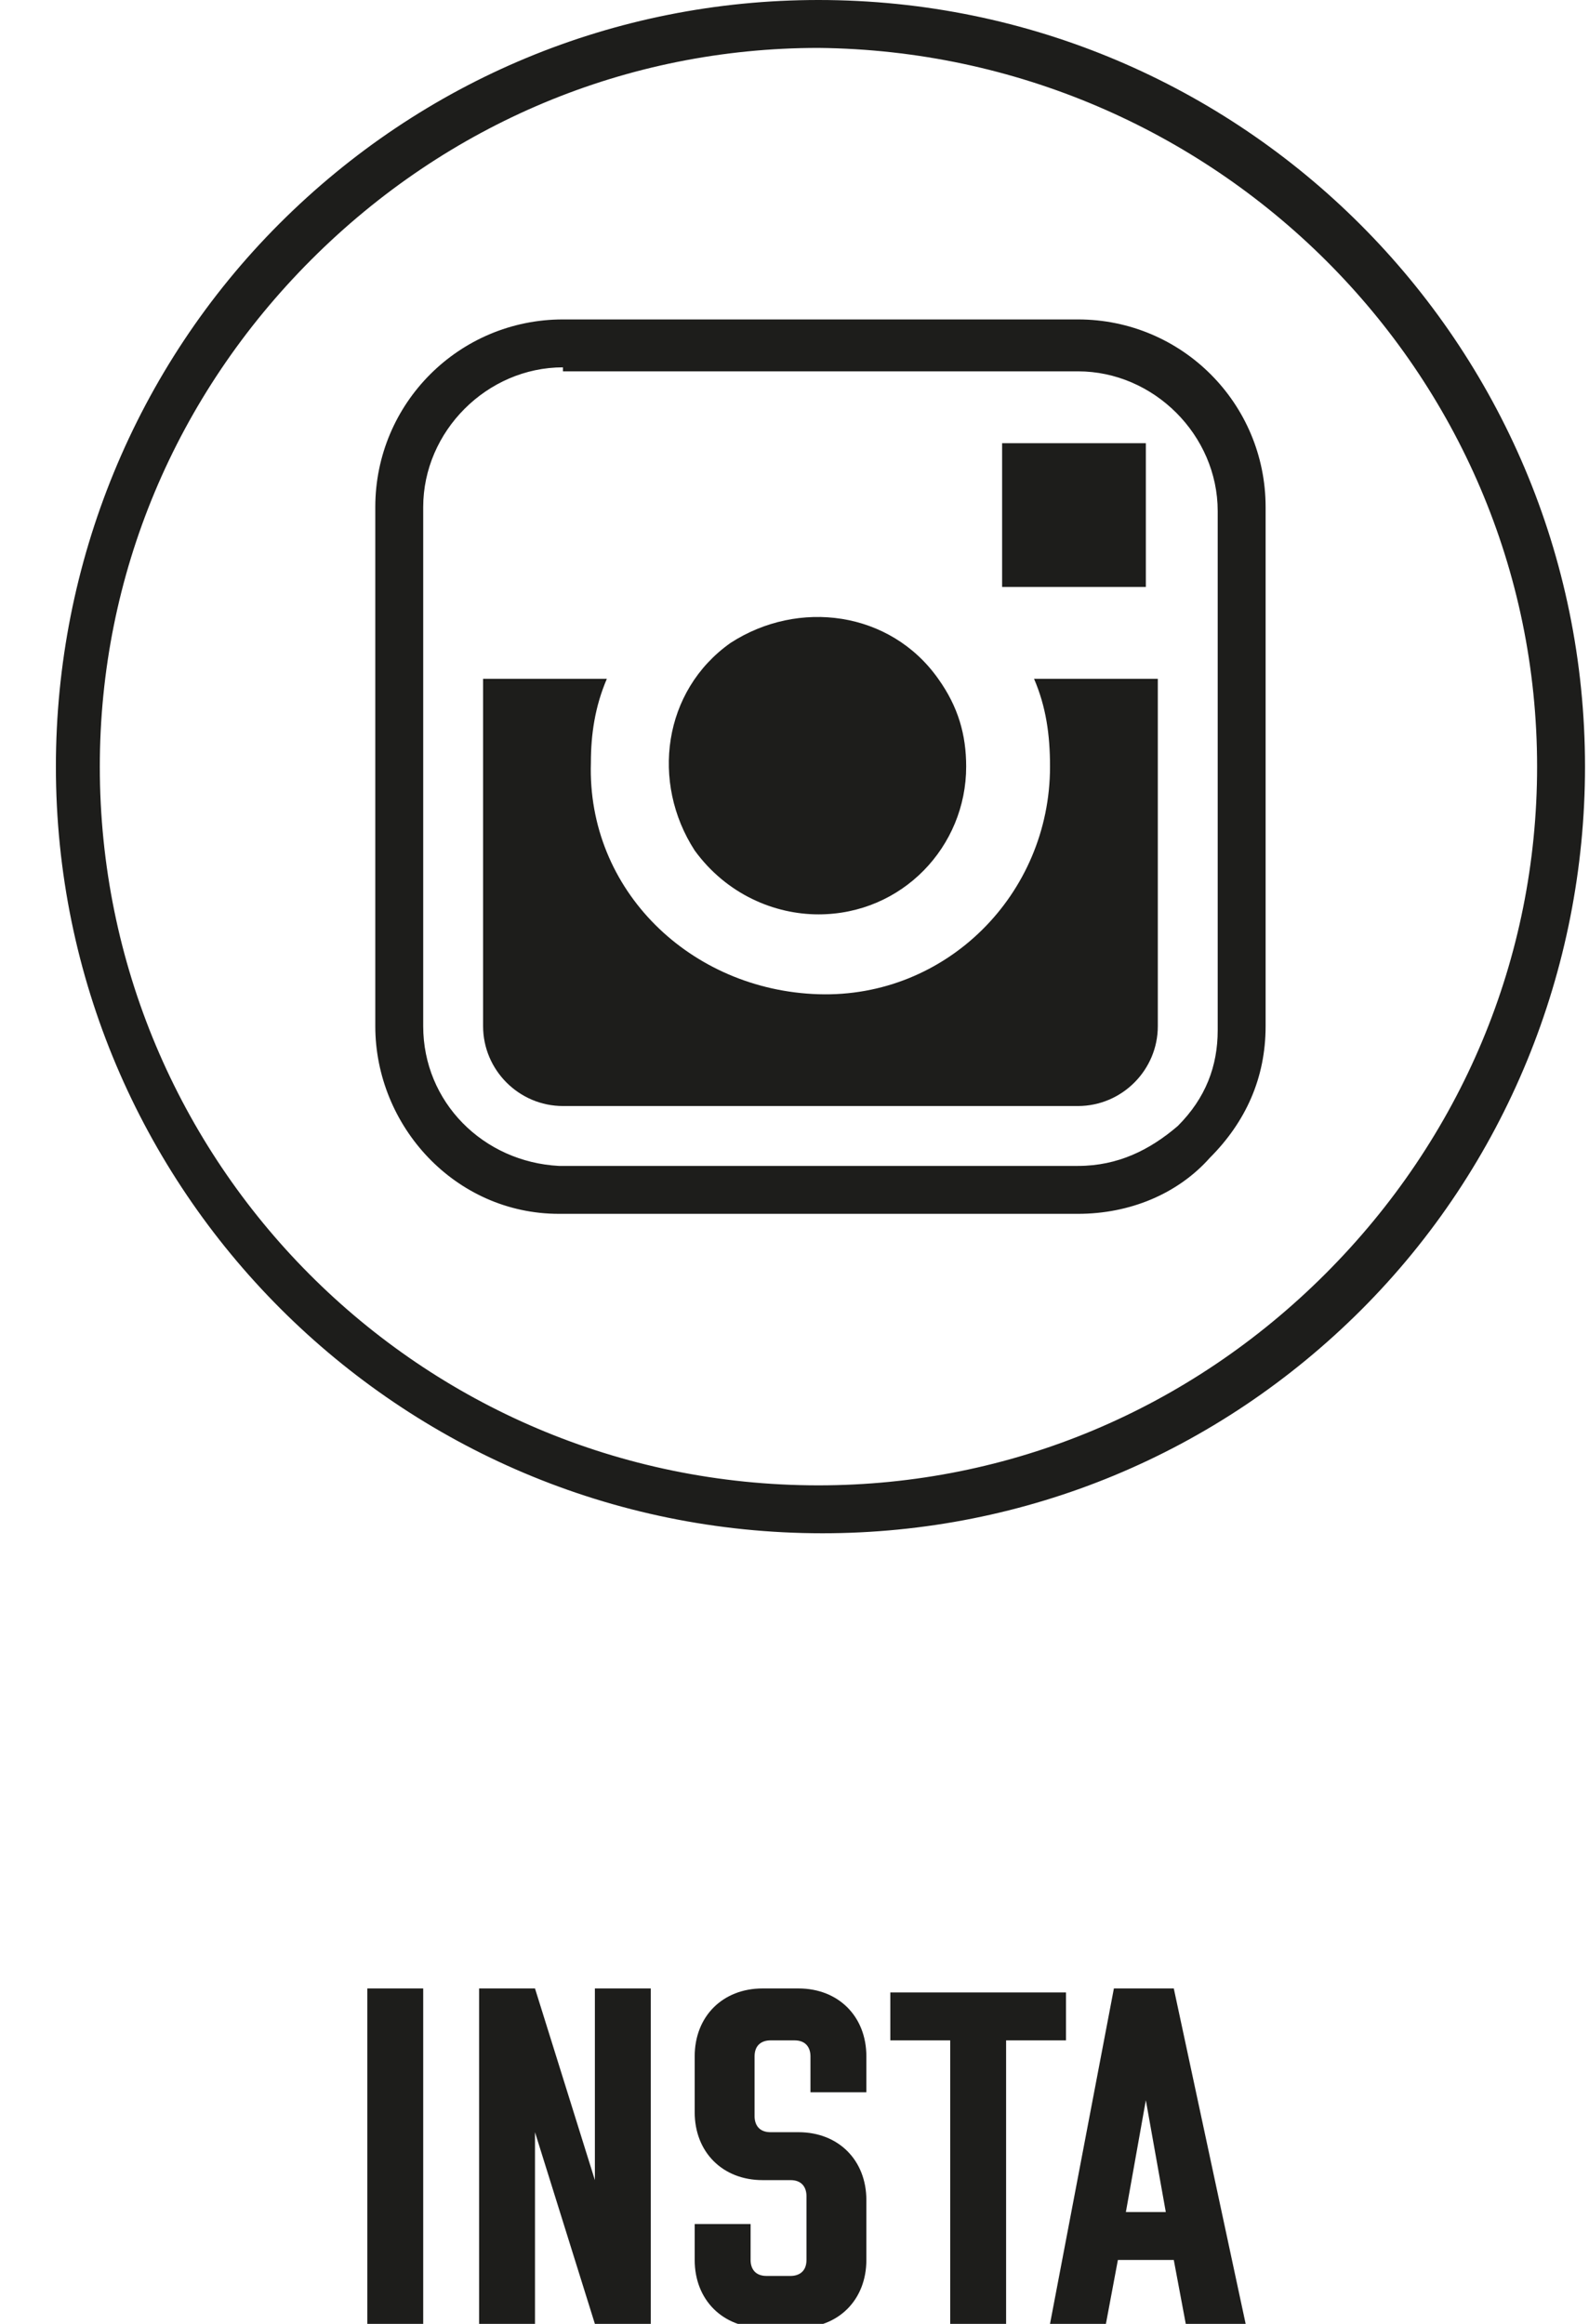 <?xml version="1.0" encoding="utf-8"?>
<!-- Generator: Adobe Illustrator 23.0.1, SVG Export Plug-In . SVG Version: 6.00 Build 0)  -->
<svg version="1.1" id="Vrstva_1" xmlns="http://www.w3.org/2000/svg" xmlns:xlink="http://www.w3.org/1999/xlink" x="0px" y="0px"
	 viewBox="0 0 39.8 58.2" style="enable-background:new 0 0 39.8 58.2;" xml:space="preserve">
<style type="text/css">
	.st0{clip-path:url(#SVGID_2_);}
	.st1{enable-background:new    ;}
	.st2{fill:#1D1D1B;}
	.st3{clip-path:url(#SVGID_4_);}
</style>
<title>insta</title>
<g>
	<defs>
		<rect id="SVGID_1_" y="0" width="39.8" height="58.2"/>
	</defs>
	<clipPath id="SVGID_2_">
		<use xlink:href="#SVGID_1_"  style="overflow:visible;"/>
	</clipPath>
	<g class="st0">
		<g class="st1">
			<path class="st2" d="M10.6,58.2H9.2v-8.4h1.4V58.2z"/>
			<path class="st2" d="M12,58.2v-8.4h1.4l1.5,4.8h0v-4.8h1.4v8.4h-1.4l-1.5-4.8h0v4.8H12z"/>
			<path class="st2" d="M19.1,54.6c-1,0-1.7-0.7-1.7-1.7v-1.4c0-1,0.7-1.7,1.7-1.7H20c1,0,1.7,0.7,1.7,1.7v0.9h-1.4v-0.9
				c0-0.2-0.1-0.4-0.4-0.4h-0.6c-0.2,0-0.4,0.1-0.4,0.4V53c0,0.2,0.1,0.4,0.4,0.4H20c1,0,1.7,0.7,1.7,1.7v1.5c0,1-0.7,1.7-1.7,1.7
				h-0.9c-1,0-1.7-0.7-1.7-1.7v-0.9h1.4v0.9c0,0.2,0.1,0.4,0.4,0.4h0.6c0.2,0,0.4-0.1,0.4-0.4V55c0-0.2-0.1-0.4-0.4-0.4H19.1z"/>
		</g>
		<g class="st1">
			<path class="st2" d="M23.8,51.1h-1.5v-1.2h4.4v1.2h-1.5v7.1h-1.4V51.1z"/>
		</g>
		<g class="st1">
			<path class="st2" d="M31.2,58.2h-1.5l-0.3-1.6H28l-0.3,1.6h-1.4l1.6-8.4h1.5L31.2,58.2z M28.7,52.6L28.7,52.6l-0.5,2.8h1
				L28.7,52.6z"/>
		</g>
		<g>
			<path class="st2" d="M20.5,22.9c2.1,0,3.7-1.7,3.7-3.7c0-0.8-0.2-1.5-0.7-2.2c-1.2-1.7-3.5-2-5.2-0.9c-1.7,1.2-2,3.5-0.9,5.2
				C18.2,22.4,19.4,22.9,20.5,22.9"/>
		</g>
	</g>
</g>
<g>
	<polygon class="st2" points="28.7,14.7 28.7,11.1 28.2,11.1 25.1,11.1 25.1,14.7 	"/>
</g>
<g>
	<defs>
		<rect id="SVGID_3_" y="0" width="39.8" height="58.2"/>
	</defs>
	<clipPath id="SVGID_4_">
		<use xlink:href="#SVGID_3_"  style="overflow:visible;"/>
	</clipPath>
	<g class="st3">
		<g>
			<path class="st2" d="M20.6,38.4C20.5,38.4,20.5,38.4,20.6,38.4c-10.6,0-19.2-8.6-19.2-19.2c0-5.1,2-10,5.6-13.6
				C10.6,2,15.4,0,20.5,0c0,0,0,0,0,0h0c10.6,0,19.2,8.6,19.2,19.2c0,5.1-2,10-5.6,13.6C30.5,36.4,25.7,38.4,20.6,38.4z M20.5,1.2
				c-4.8,0-9.3,1.9-12.7,5.3c-3.4,3.4-5.3,7.9-5.3,12.7c0,9.9,8,18,18,18c0,0,0,0,0,0c4.8,0,9.3-1.9,12.7-5.3
				c3.4-3.4,5.3-7.9,5.3-12.7C38.5,9.3,30.4,1.3,20.5,1.2C20.6,1.2,20.6,1.2,20.5,1.2z M27,30.4C27,30.4,27,30.4,27,30.4l-13,0
				c-2.6,0-4.6-2.2-4.6-4.7v-13c0-2.6,2.1-4.7,4.7-4.7H27c2.6,0,4.7,2.1,4.7,4.7l0,4.3v8.7c0,1.3-0.5,2.4-1.4,3.3
				C29.5,29.9,28.3,30.4,27,30.4z M14.1,9.2c-1.9,0-3.5,1.6-3.5,3.5v13c0,1.9,1.5,3.4,3.4,3.5h13c0,0,0,0,0,0c1,0,1.8-0.4,2.5-1
				c0.7-0.7,1-1.5,1-2.4l0-13c0-1.9-1.6-3.5-3.5-3.5H14.1z"/>
		</g>
		<g>
			<path class="st2" d="M26.3,19.2c0,3.2-2.6,5.8-5.8,5.7s-5.8-2.6-5.7-5.8c0-0.7,0.1-1.4,0.4-2.1h-3.1v8.7c0,1.1,0.9,2,2,2H27
				c1.1,0,2-0.9,2-2V17h-3.1C26.2,17.7,26.3,18.4,26.3,19.2"/>
		</g>
	</g>
</g>
</svg>
